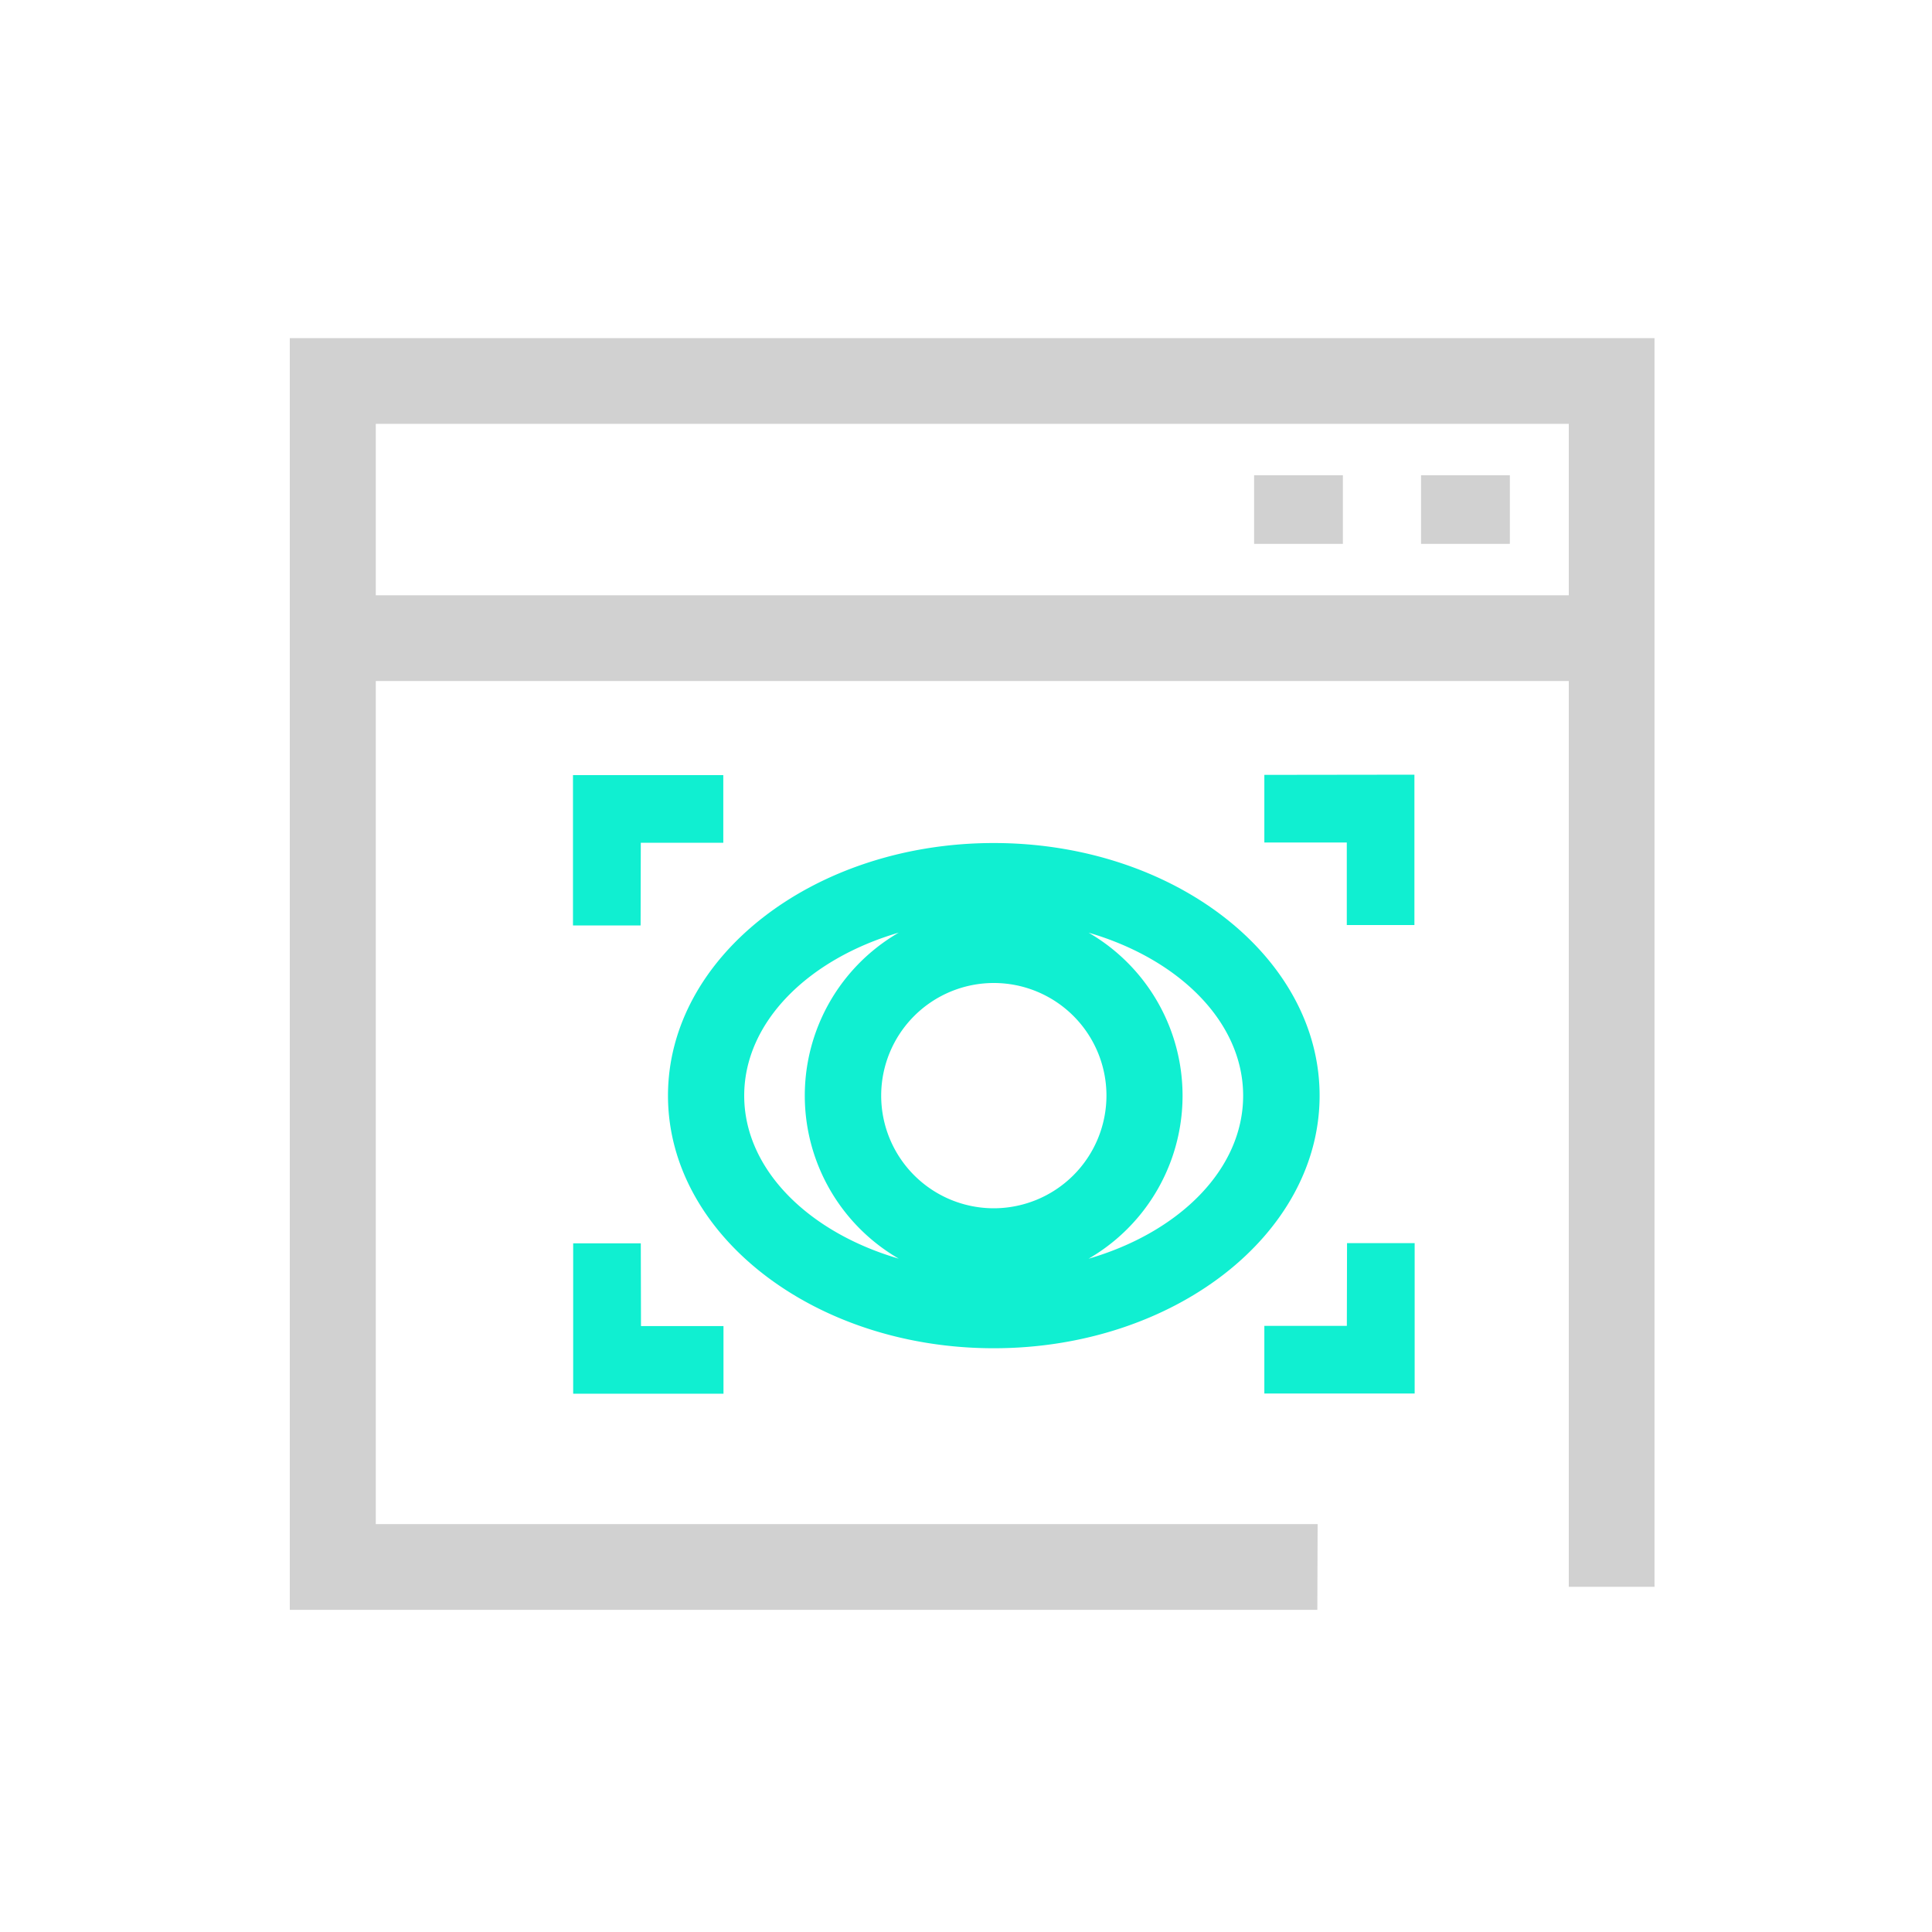 <svg xmlns="http://www.w3.org/2000/svg" width="40" height="40" viewBox="0 0 40 40">
  <g id="그룹_1520" data-name="그룹 1520" transform="translate(-1137 -970)">
    <g id="그룹_883" data-name="그룹 883" transform="translate(1143 977)">
      <path id="패스_4589" data-name="패스 4589" d="M247.357,520.17H226.083V493.84h28.255v25.853h-1.775V495.615h-24.7v22.78h19.5Z" transform="translate(-226.083 -493.84)" fill="#d1d1d1"/>
      <rect id="사각형_769" data-name="사각형 769" width="25.742" height="1.775" transform="translate(0.888 5.325)" fill="#d1d1d1"/>
      <rect id="사각형_770" data-name="사각형 770" width="1.838" height="1.42" transform="translate(19.965 2.84)" fill="#d1d1d1"/>
      <rect id="사각형_771" data-name="사각형 771" width="1.839" height="1.42" transform="translate(23.421 2.84)" fill="#d1d1d1"/>
      <g id="그룹_882" data-name="그룹 882" transform="translate(5.862 9.043)">
        <path id="패스_4590" data-name="패스 4590" d="M243.856,508.564c-3.719,0-6.745,2.346-6.745,5.23s3.026,5.23,6.745,5.23,6.746-2.347,6.746-5.23S247.576,508.564,243.856,508.564Zm-5.167,5.23c0-1.522,1.325-2.827,3.2-3.375a3.9,3.9,0,0,0,0,6.75C240.015,516.622,238.689,515.317,238.689,513.794Zm5.167,2.332a2.332,2.332,0,1,1,2.333-2.332A2.335,2.335,0,0,1,243.856,516.126Zm1.963,1.044a3.9,3.9,0,0,0,0-6.75c1.877.547,3.2,1.853,3.2,3.375S247.7,516.622,245.82,517.17Z" transform="translate(-235.143 -507.153)" fill="#10efd1"/>
        <path id="패스_4591" data-name="패스 4591" d="M235.744,507.981h1.708v-1.4h-3.112v3.113h1.4Z" transform="translate(-234.339 -506.576)" fill="#10efd1"/>
        <path id="패스_4592" data-name="패스 4592" d="M254.5,506.576v1.4h1.707v1.709h1.4v-3.113Z" transform="translate(-240.185 -506.576)" fill="#10efd1"/>
        <path id="패스_4593" data-name="패스 4593" d="M235.744,520.236h-1.4v3.113h3.112v-1.4h-1.708Z" transform="translate(-234.339 -510.537)" fill="#10efd1"/>
        <path id="패스_4594" data-name="패스 4594" d="M256.208,521.945H254.5v1.4h3.112v-3.113h-1.4Z" transform="translate(-240.185 -510.537)" fill="#10efd1"/>
      </g>
    </g>
    <rect id="사각형_1162" data-name="사각형 1162" width="40" height="40" transform="translate(1137 970)" fill="none"/>
  </g>
</svg>
